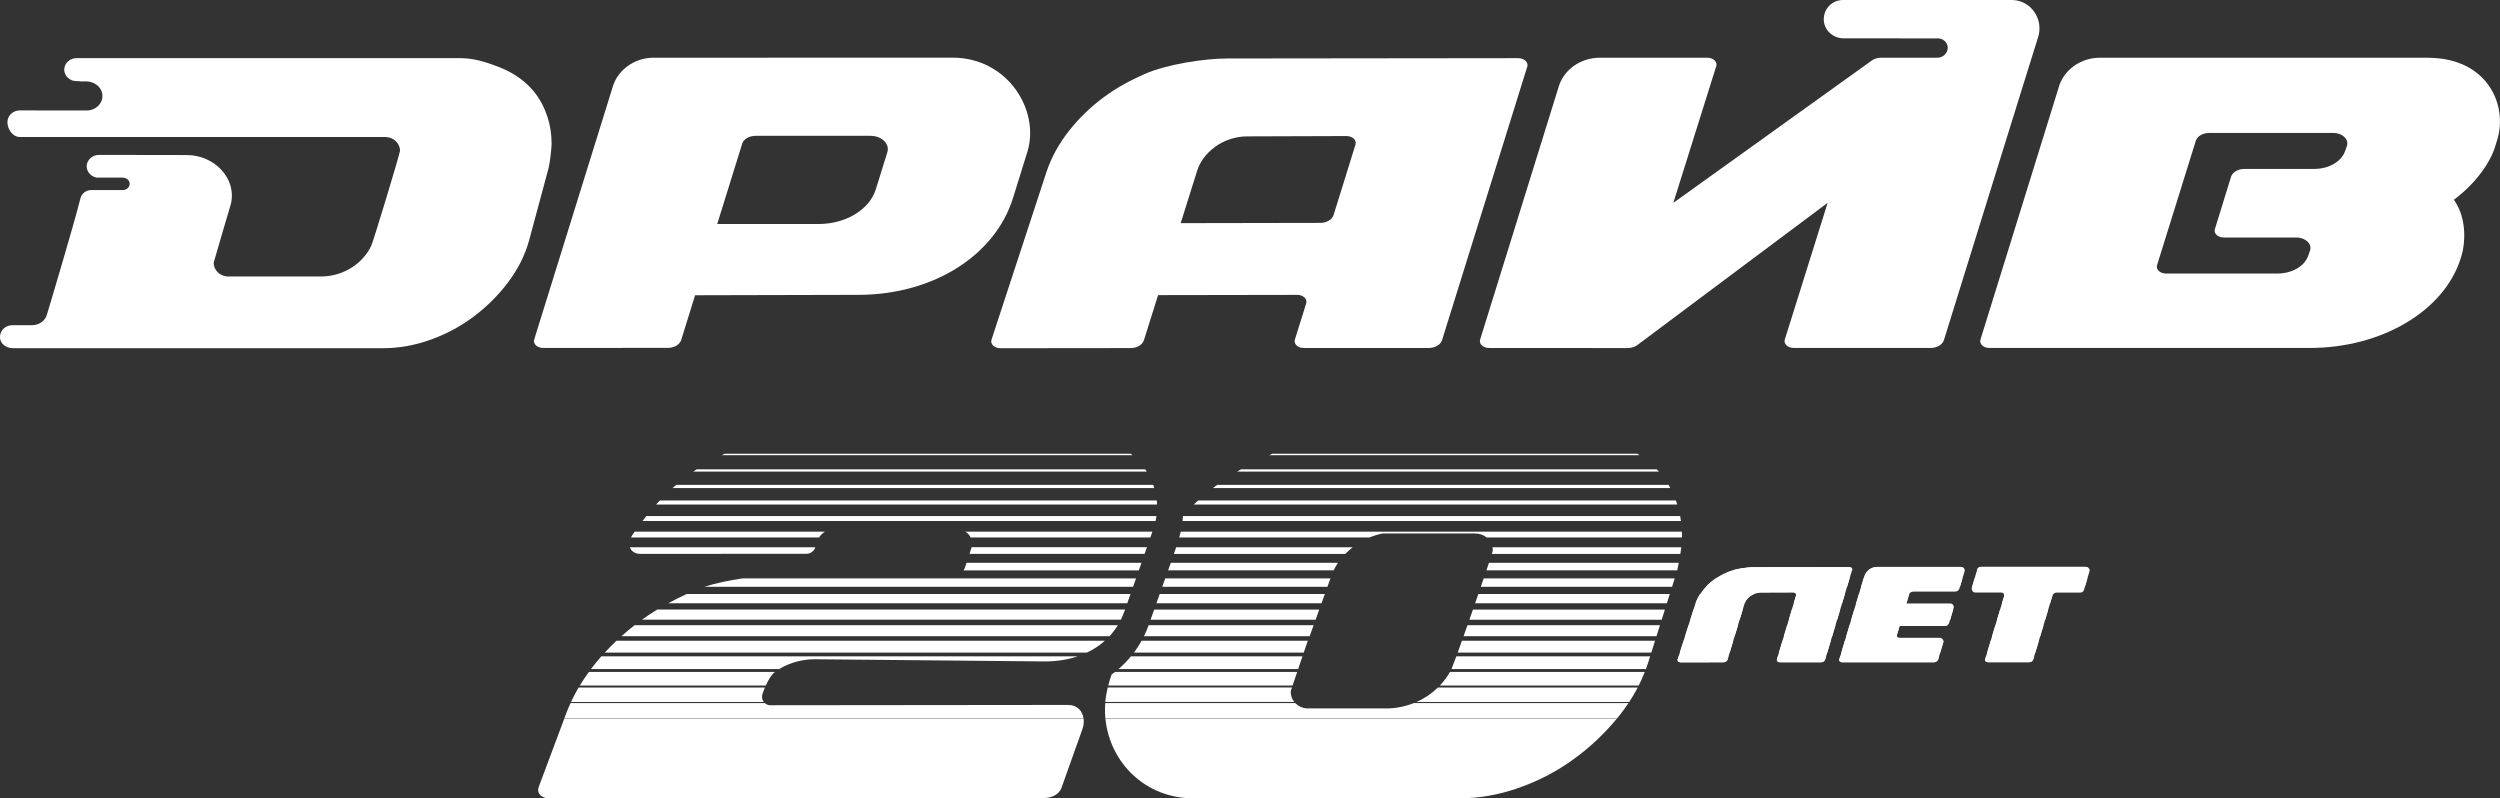 <?xml version="1.0" encoding="UTF-8"?>
<svg id="_Слой_1" data-name="Слой 1" xmlns="http://www.w3.org/2000/svg" xmlns:xlink="http://www.w3.org/1999/xlink" viewBox="0 0 1058.83 338.11">
  <rect x="0" y="0" width="1058.83" height="338.11" fill="#333333" stroke="none"/>
  <defs>
    <style>
      .cls-1, .cls-2 {
        fill: #fff;
      }

      .cls-3 {
        clip-path: url(#clippath-2);
      }

      .cls-4 {
        clip-path: url(#clippath-1);
      }

      .cls-2 {
        stroke-width: 0px;
      }

      .cls-5 {
        clip-path: url(#clippath);
      }
    </style>
    <clipPath id="clippath">
      <path class="cls-2" d="M808.61,251.64l-1.19,3.95h18.59c.99,0,1.7.96,1.42,1.91l-1.89,6.29c-.24.8-.97,1.34-1.81,1.34h-19.19l-1.15,3.81c-.21.6.4,1.2,1.23,1.2,0,0,12.67,0,16.96-.01,1.02,0,1.75.99,1.46,1.96l-2.12,7.06c-.24.8-.97,1.34-1.81,1.34h-38.88c-.81,0-1.43-.57-1.24-1.17l10.5-35.01.12-.39c.75-2.21,2.96-3.81,5.59-3.81h35.33c1.04,0,1.79,1.01,1.49,2l-2.13,7.11c-.24.8-.97,1.34-1.8,1.34h-17.67c-.86,0-1.61.44-1.82,1.06Z"/>
    </clipPath>
    <clipPath id="clippath-1">
      <path class="cls-2" d="M752.6,279.32c-.19.6.42,1.18,1.24,1.18h17.32c.87,0,1.63-.46,1.83-1.1l11.46-38.05c.19-.6-.42-1.18-1.24-1.18l-40.38.05c-3.12,0-8.4.82-11.4,2.16-2.01.9-3.84,1.88-5.66,3.24-1.82,1.36-3.42,2.93-4.79,4.7-1.37,1.77-2.38,3.66-3.03,5.66l-7.42,23.36c-.19.6.42,1.18,1.24,1.18l18.05-.02c.87,0,1.63-.45,1.83-1.09l7.14-23.5c.39-1.33,1.22-2.48,2.5-3.43,1.28-.95,2.93-1.43,4.36-1.44l13.82-.05c.82,0,1.44.58,1.24,1.18l-8.15,27.13Z"/>
    </clipPath>
    <clipPath id="clippath-2">
      <path class="cls-2" d="M884.91,242.16l-2.28,7.7c-.2.67-.81,1.12-1.5,1.12h-9.97c-.88,0-1.65.46-1.84,1.1l-3.35,11.16-2.98,9.91-1.87,6.22c-.19.65-.96,1.1-1.84,1.1h-17.29c-.81,0-1.42-.56-1.24-1.16l8.06-26.82c.23-.75-.34-1.52-1.13-1.52h-11.01c-1.06,0-1.83-1.03-1.53-2.05l2.27-7.7c.2-.67.81-1.13,1.5-1.13h44.48c1.06,0,1.83,1.03,1.53,2.05Z"/>
    </clipPath>
  </defs>
  <path class="cls-2" d="M776.73,253.67l.4.36c-.02-.21-.13-.36-.4-.36Z"/>
  <path class="cls-2" d="M776.73,253.67l.4.36c-.02-.21-.13-.36-.4-.36Z"/>
  <g>
    <path class="cls-1" d="M808.61,251.64l-1.19,3.95h18.59c.99,0,1.7.96,1.42,1.91l-1.89,6.29c-.24.8-.97,1.34-1.81,1.34h-19.19l-1.15,3.81c-.21.6.4,1.2,1.23,1.2,0,0,12.67,0,16.96-.01,1.02,0,1.75.99,1.46,1.96l-2.12,7.06c-.24.8-.97,1.34-1.81,1.34h-38.88c-.81,0-1.43-.57-1.24-1.17l10.5-35.01.12-.39c.75-2.21,2.96-3.81,5.59-3.81h35.33c1.04,0,1.79,1.01,1.49,2l-2.13,7.11c-.24.8-.97,1.34-1.8,1.34h-17.67c-.86,0-1.61.44-1.82,1.06Z"/>
    <g class="cls-5">
      <g>
        <path class="cls-2" d="M653.47,338.11v-.05l262.08-.08c3.31,0-.89-1.73,0-4.16v-25.09c.51-1.36.2-2.89,0-4.35h-262.08v28.77s-.16,1.01,0,1.94c.28,1.68-2.44,3.05,0,3.03Z"/>
        <path class="cls-2" d="M915.55,231.77h-262.08c-.05.23.08.47,0,.69v2.13c24.72,0,237.36,0,262.08,0v-2.82Z"/>
        <path class="cls-2" d="M653.47,205.37c-.52.44.51.89,0,1.35h262.08c-.14-.45.16-.91,0-1.35h-262.08Z"/>
        <path class="cls-2" d="M653.47,192.17c-.44.2.44.41,0,.62h262.08c-.24-.21.25-.41,0-.62h-262.08Z"/>
        <path class="cls-2" d="M915.55,225.17h-262.08c1.02.56-.47,1.44,0,2.46h262.08v-2.46Z"/>
        <path class="cls-2" d="M915.55,255.5v-3.93h-262.08c-26.87,0,26.87,0,0,0h0c-9.76,0,9.76,0,0,0-2.68,1.24,2.57,2.53,0,3.93h262.08Z"/>
        <path class="cls-2" d="M653.47,198.77c-.49.32.49.65,0,.98,64.03,0,198.06,0,262.08,0-.21-.33.22-.66,0-.98h-262.08Z"/>
        <path class="cls-2" d="M653.47,297.31h262.08c-.7-.91-.42-2.16,0-3.42v-.09s-.63-1.13,0-2.62h-262.08c-1.18,2.01.97,4.06,0,6.13Z"/>
        <path class="cls-2" d="M915.55,262.47c.57-1.13-.45-2.32,0-3.57v-.73h-262.08s0,0,0,0c-26.9,0,26.9,0,0,0h0c-13.13,0,13.13,0,0,0-2.18,1.33,2.16,2.74,0,4.29h262.08Z"/>
        <path class="cls-2" d="M653.47,248.53c26.85,0-26.85,0,0,0h262.08v-3.56h-262.08c-5.71.84,4.77,2,0,3.56,7.63,0-7.63,0,0,0h0Z"/>
        <path class="cls-2" d="M653.47,283.37c19.51,0-19.51,0,0,0,0,0,0,0,0,0h262.08c4.65-2.89-4.76-4.16,0-4.16v.93c4.91,0-4.31-.72,0-2.16-67.24,0-194.84,0-262.08,0-.71.8.69,1.62,0,2.45-.81.97.75,1.96,0,2.95Z"/>
        <path class="cls-2" d="M653.47,220.66h262.08c.15-.7-.1-1.39,0-2.09-1.2,0,1.2,0,0,0,0,0,0,0,0,0-70.82,0-191.26,0-262.08,0-.54.68.53,1.38,0,2.09Z"/>
        <path class="cls-2" d="M915.55,238.37h-262.08v2.03c-.14.43.26.82,0,1.17h262.08v-3.19Z"/>
        <path class="cls-2" d="M915.55,211.97h-262.08c-.54.57.53,1.13,0,1.72h262.08c-.02-.58.06-1.15,0-1.72-1.84,0,1.84,0,0,0h0Z"/>
        <path class="cls-2" d="M653.47,269.44h262.08c1.3-1.41-1.04-2.96,0-4.66h-262.08c-1.92,1.49,1.8,3.05,0,4.66Z"/>
        <path class="cls-2" d="M915.55,304.28c-.46-3.04,4-5.72,0-5.72v.13c-.94,0,.62-.35,0-.91h-262.08s0,0,0,0c-21.98,0,21.98,0,0,0-.64,1.39.54,2.8,0,4.22v2.28h262.08Z"/>
        <path class="cls-2" d="M915.55,276.4c2.78-1.32-2.27-2.99,0-5.03h-262.08c-1.71,1.62,1.59,3.3,0,5.03h262.08Z"/>
        <path class="cls-2" d="M915.55,290.34c.94-2.07-1.52-4.51,0-5.67.04-.03-.04-.06,0-.09h-262.08c-1.38,1.89,1.18,3.81,0,5.76h262.08Z"/>
      </g>
    </g>
  </g>
  <g>
    <path class="cls-1" d="M752.6,279.32c-.19.6.42,1.18,1.24,1.18h17.32c.87,0,1.63-.46,1.83-1.1l11.46-38.05c.19-.6-.42-1.18-1.24-1.18l-40.38.05c-3.12,0-8.4.82-11.4,2.16-2.01.9-3.84,1.88-5.66,3.24-1.82,1.36-3.42,2.93-4.79,4.7-1.37,1.77-2.38,3.66-3.03,5.66l-7.42,23.36c-.19.6.42,1.18,1.24,1.18l18.05-.02c.87,0,1.63-.45,1.83-1.09l7.14-23.5c.39-1.33,1.22-2.48,2.5-3.43,1.28-.95,2.93-1.43,4.36-1.44l13.82-.05c.82,0,1.44.58,1.24,1.18l-8.15,27.13Z"/>
    <g class="cls-4">
      <g>
        <path class="cls-2" d="M653.47,338.11v-.05l262.08-.08c3.31,0-.89-1.73,0-4.16v-25.09c.51-1.36.2-2.89,0-4.35h-262.08v28.77s-.16,1.01,0,1.94c.28,1.68-2.44,3.05,0,3.03Z"/>
        <path class="cls-2" d="M915.55,231.77h-262.08c-.05.23.08.47,0,.69v2.13c24.72,0,237.36,0,262.08,0v-2.82Z"/>
        <path class="cls-2" d="M653.47,205.37c-.52.44.51.89,0,1.35h262.08c-.14-.45.16-.91,0-1.35h-262.08Z"/>
        <path class="cls-2" d="M653.47,192.17c-.44.2.44.41,0,.62h262.08c-.24-.21.25-.41,0-.62h-262.08Z"/>
        <path class="cls-2" d="M915.55,225.17h-262.08c1.02.56-.47,1.44,0,2.46h262.08v-2.46Z"/>
        <path class="cls-2" d="M915.55,255.5v-3.93h-262.08c-26.87,0,26.87,0,0,0h0c-9.76,0,9.76,0,0,0-2.68,1.24,2.57,2.53,0,3.93h262.08Z"/>
        <path class="cls-2" d="M653.47,198.77c-.49.32.49.65,0,.98,64.03,0,198.06,0,262.08,0-.21-.33.22-.66,0-.98h-262.08Z"/>
        <path class="cls-2" d="M653.47,297.31h262.08c-.7-.91-.42-2.16,0-3.42v-.09s-.63-1.13,0-2.62h-262.08c-1.18,2.01.97,4.06,0,6.13Z"/>
        <path class="cls-2" d="M915.55,262.47c.57-1.13-.45-2.32,0-3.57v-.73h-262.08s0,0,0,0c-26.9,0,26.9,0,0,0h0c-13.13,0,13.13,0,0,0-2.18,1.33,2.16,2.74,0,4.29h262.08Z"/>
        <path class="cls-2" d="M653.47,248.53c26.85,0-26.85,0,0,0h262.08v-3.56h-262.08c-5.71.84,4.77,2,0,3.56,7.63,0-7.63,0,0,0h0Z"/>
        <path class="cls-2" d="M653.47,283.37c19.51,0-19.51,0,0,0,0,0,0,0,0,0h262.08c4.65-2.89-4.76-4.16,0-4.16v.93c4.91,0-4.31-.72,0-2.16-67.24,0-194.84,0-262.08,0-.71.8.69,1.62,0,2.45-.81.97.75,1.96,0,2.95Z"/>
        <path class="cls-2" d="M653.47,220.66h262.08c.15-.7-.1-1.39,0-2.09-1.2,0,1.2,0,0,0,0,0,0,0,0,0-70.82,0-191.26,0-262.08,0-.54.68.53,1.38,0,2.09Z"/>
        <path class="cls-2" d="M915.55,238.37h-262.08v2.03c-.14.43.26.82,0,1.17h262.08v-3.19Z"/>
        <path class="cls-2" d="M915.55,211.97h-262.08c-.54.57.53,1.13,0,1.72h262.08c-.02-.58.06-1.15,0-1.72-1.84,0,1.84,0,0,0h0Z"/>
        <path class="cls-2" d="M653.47,269.44h262.08c1.3-1.41-1.04-2.96,0-4.66h-262.08c-1.92,1.49,1.8,3.05,0,4.66Z"/>
        <path class="cls-2" d="M915.55,304.28c-.46-3.04,4-5.72,0-5.72v.13c-.94,0,.62-.35,0-.91h-262.08s0,0,0,0c-21.98,0,21.98,0,0,0-.64,1.39.54,2.8,0,4.22v2.28h262.08Z"/>
        <path class="cls-2" d="M915.55,276.4c2.78-1.32-2.27-2.99,0-5.03h-262.08c-1.71,1.62,1.59,3.3,0,5.03h262.08Z"/>
        <path class="cls-2" d="M915.55,290.34c.94-2.07-1.52-4.51,0-5.67.04-.03-.04-.06,0-.09h-262.08c-1.38,1.89,1.18,3.81,0,5.76h262.08Z"/>
      </g>
    </g>
  </g>
  <g>
    <path class="cls-1" d="M884.91,242.16l-2.28,7.7c-.2.67-.81,1.12-1.5,1.12h-9.97c-.88,0-1.65.46-1.84,1.1l-3.35,11.16-2.98,9.91-1.87,6.22c-.19.65-.96,1.1-1.84,1.1h-17.29c-.81,0-1.42-.56-1.24-1.16l8.06-26.82c.23-.75-.34-1.52-1.13-1.52h-11.01c-1.06,0-1.83-1.03-1.53-2.05l2.27-7.7c.2-.67.81-1.13,1.5-1.13h44.48c1.06,0,1.83,1.03,1.53,2.05Z"/>
    <g class="cls-3">
      <g>
        <path class="cls-2" d="M653.47,338.11v-.05l262.08-.08c3.31,0-.89-1.73,0-4.16v-25.09c.51-1.36.2-2.89,0-4.35h-262.08v28.77s-.16,1.01,0,1.94c.28,1.68-2.44,3.05,0,3.03Z"/>
        <path class="cls-2" d="M915.55,231.77h-262.08c-.05.23.08.47,0,.69v2.13c24.72,0,237.36,0,262.08,0v-2.82Z"/>
        <path class="cls-2" d="M653.47,205.37c-.52.44.51.89,0,1.35h262.08c-.14-.45.16-.91,0-1.35h-262.08Z"/>
        <path class="cls-2" d="M653.47,192.17c-.44.2.44.41,0,.62h262.08c-.24-.21.25-.41,0-.62h-262.08Z"/>
        <path class="cls-2" d="M915.55,225.17h-262.08c1.02.56-.47,1.44,0,2.46h262.08v-2.46Z"/>
        <path class="cls-2" d="M915.55,255.5v-3.93h-262.08c-26.87,0,26.87,0,0,0h0c-9.76,0,9.76,0,0,0-2.68,1.24,2.57,2.53,0,3.93h262.08Z"/>
        <path class="cls-2" d="M653.47,198.77c-.49.32.49.65,0,.98,64.03,0,198.06,0,262.08,0-.21-.33.22-.66,0-.98h-262.08Z"/>
        <path class="cls-2" d="M653.47,297.31h262.08c-.7-.91-.42-2.16,0-3.42v-.09s-.63-1.13,0-2.62h-262.08c-1.18,2.01.97,4.06,0,6.13Z"/>
        <path class="cls-2" d="M915.55,262.47c.57-1.13-.45-2.32,0-3.57v-.73h-262.08s0,0,0,0c-26.9,0,26.9,0,0,0h0c-13.13,0,13.13,0,0,0-2.18,1.33,2.16,2.74,0,4.29h262.08Z"/>
        <path class="cls-2" d="M653.47,248.53c26.85,0-26.85,0,0,0h262.08v-3.56h-262.08c-5.71.84,4.77,2,0,3.56,7.63,0-7.63,0,0,0h0Z"/>
        <path class="cls-2" d="M653.47,283.37c19.51,0-19.51,0,0,0,0,0,0,0,0,0h262.08c4.65-2.89-4.76-4.16,0-4.16v.93c4.91,0-4.31-.72,0-2.16-67.24,0-194.84,0-262.08,0-.71.8.69,1.62,0,2.45-.81.97.75,1.96,0,2.95Z"/>
        <path class="cls-2" d="M653.47,220.66h262.08c.15-.7-.1-1.39,0-2.09-1.2,0,1.2,0,0,0,0,0,0,0,0,0-70.82,0-191.26,0-262.08,0-.54.68.53,1.38,0,2.09Z"/>
        <path class="cls-2" d="M915.55,238.37h-262.08v2.03c-.14.43.26.82,0,1.17h262.08v-3.19Z"/>
        <path class="cls-2" d="M915.55,211.97h-262.08c-.54.57.53,1.13,0,1.72h262.08c-.02-.58.06-1.15,0-1.72-1.84,0,1.84,0,0,0h0Z"/>
        <path class="cls-2" d="M653.47,269.44h262.08c1.3-1.41-1.04-2.96,0-4.66h-262.08c-1.92,1.49,1.8,3.05,0,4.66Z"/>
        <path class="cls-2" d="M915.55,304.28c-.46-3.04,4-5.72,0-5.72v.13c-.94,0,.62-.35,0-.91h-262.08s0,0,0,0c-21.98,0,21.98,0,0,0-.64,1.39.54,2.8,0,4.22v2.28h262.08Z"/>
        <path class="cls-2" d="M915.55,276.4c2.78-1.32-2.27-2.99,0-5.03h-262.08c-1.71,1.62,1.59,3.3,0,5.03h262.08Z"/>
        <path class="cls-2" d="M915.55,290.34c.94-2.07-1.52-4.51,0-5.67.04-.03-.04-.06,0-.09h-262.08c-1.38,1.89,1.18,3.81,0,5.76h262.08Z"/>
      </g>
    </g>
  </g>
  <g>
    <path class="cls-2" d="M233.62,60.9c0-.97-.04-1.92-.1-2.86-.28-3.89-1.15-7.61-2.6-11.14-1.8-4.39-4.38-8.13-7.73-11.24-3.35-3.1-7.43-5.58-12.24-7.41-4.8-1.84-10.13-3.62-15.97-3.62h-78.5s-79.55,0-79.55,0h0s-4.46,0-4.46,0c-2.13,0-4.04,1.19-4.86,3.02-1.42,3.21,1.13,6.72,4.86,6.72h1.17s-.03.11-.03.11h2.9c3.33,0,6.32,2.19,6.79,5.24.59,3.78-2.53,7.02-6.47,7.07l-28.41-.02c-2.13,0-4.05,1.19-4.86,3.02-1.42,3.21,1.13,8.24,4.86,8.24h97.94s56.79,0,56.79,0c3.45,0,6.25,2.59,6.27,5.79v.03c0,1.11-11.3,38.4-12.18,40.24-3.51,7.4-11.33,12.65-20.51,13.01-.33.01-40.33.01-40.5,0-3.21-.25-5.74-2.75-5.74-5.8,0-.3,7.32-24.99,7.32-24.99,2.49-10.62-6.89-20.63-18.7-20.64l-37.14-.06c-2.13,0-4.04,1.19-4.86,3.02-1.28,2.9.68,6.02,3.82,6.6h10.99c1.4,0,2.71.88,2.95,2.16.31,1.66-1.06,3.1-2.79,3.1h-13.34c-2.22,0-4.14,1.41-4.64,3.42-.63,2.5-1.64,6.2-2.84,10.47-4.39,15.59-11.34,38.73-11.34,38.73-.69,2.71-3.3,4.62-6.3,4.62H5.27c-2.42,0-4.56,1.54-5.12,3.79-.8,3.25,1.75,5.95,5.34,5.95h73.84s82.95,0,82.95,0c6.69,0,13.4-1.19,20.09-3.59,6.69-2.39,12.84-5.7,18.42-9.92,5.58-4.23,10.43-9.09,14.55-14.59,4.12-5.5,7.04-11.36,8.76-17.58l2-7.42,6.24-23.2c.52-1.75,1.29-8.53,1.29-10.29Z"/>
    <path class="cls-2" d="M435.1,64.41c5.47-17.57-8.19-40-31.69-39.99l-125.44.03h-2c-7.68.39-14.09,5.22-16.29,11.78-.09.26-.17.53-.25.8l-33.18,106.77c-.56,1.82,1.28,3.56,3.77,3.56l52.84-.02c2.7,0,5.04-1.4,5.65-3.36l5.88-18.93,69.41-.17c31.97-.13,57.76-17.02,65.21-40.93l6.08-19.53ZM375.82,64.47l-4.88,15.69c-2.68,8.63-12.71,14.72-24.25,14.71h-42.92s10.56-33.98,10.56-33.98c.61-1.96,2.95-3.36,5.65-3.36h48.72c4.73,0,8.22,3.4,7.12,6.94Z"/>
    <path class="cls-2" d="M622.91,65.71l1.2,1.1c-.06-.64-.39-1.1-1.2-1.1Z"/>
    <path class="cls-2" d="M622.91,65.71l1.2,1.1c-.06-.64-.39-1.1-1.2-1.1Z"/>
    <path class="cls-2" d="M1028.28,24.45h-138.85c-8.04,0-14.84,4.87-17.21,11.6l-.36,1.19-33.07,106.58c-.57,1.82,1.28,3.56,3.77,3.55h135.72c30.56,0,57.07-15.79,63.95-38.1l.39-1.28c1.22-3.96,2.62-15.09-3.34-23.41,0,0,.12-.05.18-.09,8.88-6.68,15.11-15.31,17.31-22.39l.85-2.75c4.66-15-4.21-34.88-29.36-34.88ZM993.97,61.89l-.76,2.15c-1.57,4.42-6.91,7.5-13.01,7.5h-29.64c-2.62,0-4.92,1.32-5.6,3.21l-6.86,22.19c-.67,1.84,1.18,3.65,3.73,3.65h30.76c3.92,0,6.77,2.78,5.76,5.62l-.76,2.15c-1.57,4.42-6.91,7.49-13.01,7.49h-47.23c-2.54,0-4.39-1.8-3.74-3.64l16.41-52.67c.68-1.9,2.97-3.23,5.6-3.23l52.58-.02c3.92,0,6.77,2.77,5.76,5.61Z"/>
    <path class="cls-2" d="M853.94,45.45l9.29-29.79c2.3-7.37-2.79-15.19-10.5-15.64-.24-.01-.47-.02-.71-.02h-71.48c-2.24,0-4.27.91-5.74,2.38-1.6,1.6-2.53,3.85-2.36,6.32.3,4.29,4.05,7.53,8.35,7.53l40.06.03c2.56,0,4.56,2.37,3.97,4.86,0,.02,0,.04-.02.06-.49,1.94-2.25,3.26-4.26,3.26h0s-23.79,0-23.79,0c-1.49,0-2.93.43-4.01,1.21l-84.04,60.27,18.19-57.91c.57-1.82-1.27-3.56-3.77-3.56h-45.55c-8.11,0-14.98,4.96-17.27,11.79-.09.27-.17.54-.25.82l-33.17,106.76c-.57,1.82,1.27,3.55,3.77,3.56l58.71.03c1.53,0,3.01-.45,4.1-1.27l80.61-60.25-18.17,57.97c-.52,1.8,1.32,3.51,3.78,3.51h57.99c2.7,0,5.04-1.39,5.65-3.36l30.62-98.56h0Z"/>
    <path class="cls-2" d="M643.09,24.63l-123.39.14c-9.55,0-25.7,2.49-34.88,6.57-6.17,2.74-11.8,5.72-17.39,9.87-5.6,4.15-10.52,8.93-14.76,14.32-4.24,5.4-7.38,11.14-9.43,17.23l-23.31,71.13c-.6,1.83,1.25,3.59,3.76,3.59l55.17-.06c2.67,0,4.99-1.37,5.62-3.31l6.01-19.12,58.95-.1c2.52,0,4.38,1.76,3.77,3.6l-4.78,15.31c-.61,1.83,1.24,3.6,3.75,3.6l52.94-.02c2.67,0,5-1.37,5.63-3.31l36.09-115.83c.6-1.83-1.25-3.59-3.76-3.59ZM574.1,61.2l-9.29,29.89c-.64,1.94-2.95,3.3-5.61,3.31l-59.14.11,6.89-21.94c1.23-4.06,3.81-7.54,7.75-10.44,3.94-2.9,9-4.36,13.37-4.37l42.24-.14c2.52,0,4.37,1.76,3.77,3.59Z"/>
  </g>
  <g>
    <path class="cls-2" d="M701.58,269.44l1.47-4.66h-81.53c-.56,1.6-1.12,3.16-1.65,4.66h81.71Z"/>
    <path class="cls-2" d="M492.26,248.53h69.95l1.28-3.56h-69.97c-.39,1.09-.82,2.29-1.27,3.56Z"/>
    <path class="cls-2" d="M494.74,241.56h70.12c.52-1.1,1.11-2.17,1.8-3.19h-70.79c-.21.6-.4,1.14-.56,1.59,0,0-.21.6-.57,1.6Z"/>
    <path class="cls-2" d="M622.33,262.47h81.45l1.35-4.29h-81.3c-.5,1.44-1,2.87-1.5,4.29Z"/>
    <path class="cls-2" d="M599.93,297.31h90.1c1.32-2.01,2.51-4.05,3.59-6.13h-84.6c-2.6,2.53-5.68,4.62-9.09,6.13Z"/>
    <path class="cls-2" d="M489.78,255.5h69.92l1.42-3.93h-69.94c-.47,1.32-.94,2.65-1.4,3.93Z"/>
    <path class="cls-2" d="M487.3,262.47h69.89l1.55-4.29h-69.91c-.6,1.68-1.13,3.17-1.53,4.29Z"/>
    <path class="cls-2" d="M614.76,283.37h82.34c.31-.84.61-1.69.89-2.55l.9-2.85h-82.09c-.97,2.65-1.69,4.59-2.04,5.4Z"/>
    <path class="cls-2" d="M484.5,269.44c23.39,0,46.78,0,70.18,0l1.68-4.66c-23.29,0-46.58,0-69.87,0h0c-.58,1.61-1.25,3.17-1.98,4.66Z"/>
    <path class="cls-2" d="M497.18,234.6c24.19,0,48.39,0,72.58,0,.96-.98,2.01-1.92,3.16-2.82h-74.78c-.31.92-.64,1.88-.96,2.82Z"/>
    <path class="cls-2" d="M505.33,338.11h112.92c8.33,0,16.75-1.49,25.22-4.51,8.49-2.98,16.33-7.13,23.54-12.44,6.67-4.91,12.59-10.52,17.77-16.79h-216.59c1.81,18.59,16.93,33.74,37.15,33.74Z"/>
    <path class="cls-2" d="M699.38,276.4l1.54-4.88.05-.15h-81.79c-.65,1.82-1.26,3.51-1.8,5.03h82.01Z"/>
    <path class="cls-2" d="M694.05,290.34c.95-1.89,1.82-3.81,2.58-5.76h-82.51c-1.18,2.08-2.61,4.02-4.27,5.76h84.2Z"/>
    <path class="cls-2" d="M684.86,304.28c.39-.47.78-.93,1.15-1.41,1.32-1.67,2.56-3.37,3.71-5.09h-90.9c-3.28,1.31-6.83,2.11-10.54,2.26-.41.01-34.62.01-34.83,0-1.95-.16-3.66-1-4.87-2.26-26.82,0-53.65,0-80.47,0-.16,2.2-.14,4.37.06,6.5h216.69Z"/>
    <path class="cls-2" d="M514.21,291.17h-45.05c-.5,2.06-.85,4.11-1.02,6.13,26.68,0,53.35,0,80.03,0-1.01-1.25-1.58-2.83-1.49-4.56,0-.05.19-.62.5-1.57h-32.97Z"/>
    <path class="cls-2" d="M500.85,220.66h211.09c-.1-.7-.21-1.4-.35-2.09-70.19,0-140.38,0-210.56,0-.04.69-.1,1.39-.18,2.09Z"/>
    <path class="cls-2" d="M701.72,198.77h-176.09c-.56.32-1.13.65-1.69.98h178.68c-.3-.33-.6-.66-.91-.98Z"/>
    <path class="cls-2" d="M693.41,192.17h-154.46c-.05.02-.11.04-.16.06-.42.18-.82.37-1.24.55h156.86c-.33-.21-.67-.41-1.01-.62Z"/>
    <path class="cls-2" d="M470.08,287.88c-.27.82-.51,1.64-.73,2.46h78.1c.49-1.46,1.16-3.47,1.94-5.76h-77.15c-.47.37-.95.72-1.43,1.07l-.74,2.23Z"/>
    <path class="cls-2" d="M631.85,234.6h79.83c.16-1.01.3-1.98.41-2.82h-79.96c.08.47.11.95.09,1.44v.03c0,.12-.14.6-.37,1.35Z"/>
    <path class="cls-2" d="M473.73,283.37h76.08c.58-1.71,1.2-3.55,1.83-5.4h-72.63c-1.6,1.96-3.37,3.76-5.28,5.4Z"/>
    <path class="cls-2" d="M512.16,276.4h40.02c.57-1.67,1.13-3.33,1.67-4.9.08-.04.11-.06.11-.06l.03-.07h-70.48c-.98,1.77-2.07,3.44-3.25,5.03h31.92Z"/>
    <path class="cls-2" d="M627.17,248.53h81l1.12-3.56h-80.9c-.39,1.14-.8,2.33-1.22,3.56Z"/>
    <path class="cls-2" d="M624.76,255.5h81.21l1.24-3.93h-81.09c-.45,1.29-.9,2.6-1.36,3.93Z"/>
    <path class="cls-2" d="M499.46,227.63c26.85,0,53.71,0,80.56,0,1.81-.74,3.67-1.31,5.51-1.68h39.23c1.89,0,3.59.63,4.89,1.68h82.72c0-.56,0-1.12-.01-1.68,0-.26-.02-.52-.03-.77h-212.25c-.18.82-.39,1.64-.63,2.46Z"/>
    <path class="cls-2" d="M709.8,211.97h-202.35c-.63.57-1.24,1.14-1.86,1.72,68.26,0,136.52,0,204.78,0-.18-.58-.37-1.15-.58-1.72Z"/>
    <path class="cls-2" d="M629.55,241.56h80.79c.21-.83.45-1.95.68-3.19h-80.4c-.32.96-.68,2.03-1.07,3.19Z"/>
    <path class="cls-2" d="M706.7,205.37h-191.2c-.6.45-1.21.89-1.8,1.35,64.59,0,129.17,0,193.76,0-.24-.46-.5-.91-.76-1.35Z"/>
    <path class="cls-2" d="M232.55,338.11l73.71-.05,136.07-.08c3.31,0,6.3-1.73,7.19-4.16l8.94-25.09c.51-1.36.68-2.89.47-4.35h-219.95l-10.76,28.77s-.41,1.01-.25,1.94c.28,1.68,2.14,3.05,4.58,3.03Z"/>
    <path class="cls-2" d="M485.77,231.77h-74.27c-.05.23-.12.47-.2.69l-.7,2.13c24.72,0,49.45,0,74.17,0l.99-2.82Z"/>
    <path class="cls-2" d="M286.37,205.37c-.52.44-1.03.89-1.54,1.35h204.06c-.14-.45-.28-.91-.45-1.35h-202.07Z"/>
    <path class="cls-2" d="M306.96,192.17c-.44.2-.89.41-1.33.62h163.4,0,10.61c-.24-.21-.49-.41-.74-.62h-171.94Z"/>
    <path class="cls-2" d="M488.09,225.17h-79.26c1.02.56,1.78,1.44,2.25,2.46h76.14l.86-2.46Z"/>
    <path class="cls-2" d="M477.43,255.5l1.38-3.93h-78.07c-26.87,0-53.74,0-80.61,0h0c-9.76,0-19.51,0-29.27,0-2.68,1.24-5.29,2.53-7.86,3.93h194.44Z"/>
    <path class="cls-2" d="M295.07,198.77c-.49.32-.98.65-1.46.98,64.03,0,128.06,0,192.09,0-.21-.33-.44-.66-.66-.98h-189.96Z"/>
    <path class="cls-2" d="M267.25,227.63h79.65c.64-1.01,1.51-1.86,2.52-2.46h-80.59c-.25.33-.48.62-.48.63-.46.62-.82,1.23-1.09,1.83Z"/>
    <path class="cls-2" d="M241.86,297.31h81.62c-.7-.91-.96-2.16-.54-3.42l.03-.09s.37-1.13,1-2.62h-78.91c-1.18,2.01-2.24,4.06-3.21,6.13Z"/>
    <path class="cls-2" d="M474.7,262.47c.57-1.13,1.08-2.32,1.54-3.57l.26-.73h-78.05c-26.9,0-53.8,0-80.69,0h0c-13.13,0-26.26,0-39.39,0-2.18,1.33-4.34,2.74-6.5,4.29h202.85Z"/>
    <path class="cls-2" d="M321.23,248.53h158.66l1.25-3.56h-166.69c-5.71.84-11.33,2-16.1,3.56h22.89Z"/>
    <path class="cls-2" d="M250.28,283.37h58.54s0,0,0,0h21.19c4.65-2.89,10.24-4.16,15-4.16l97.48.93c4.91,0,9.62-.72,13.93-2.16-67.24,0-134.48,0-201.73,0-.71.8-1.41,1.62-2.09,2.45-.81.97-1.58,1.96-2.33,2.95Z"/>
    <path class="cls-2" d="M272.13,220.66h217.3c.15-.7.27-1.39.37-2.09h-3.59s0,0,0,0c-70.82,0-141.65,0-212.47,0-.54.68-1.07,1.38-1.61,2.09Z"/>
    <path class="cls-2" d="M483.45,238.37h-74.09l-.67,2.03c-.14.43-.36.82-.62,1.17h74.26l1.12-3.19Z"/>
    <path class="cls-2" d="M484.41,211.97h-204.95c-.54.57-1.07,1.13-1.6,1.72h212.19c-.02-.58-.06-1.15-.12-1.72h-5.52Z"/>
    <path class="cls-2" d="M263.2,269.44h206.72c1.3-1.41,2.47-2.96,3.51-4.66h-204.64c-1.92,1.49-3.78,3.05-5.58,4.66Z"/>
    <path class="cls-2" d="M458.91,304.28c-.46-3.04-2.54-5.72-6.54-5.72l-126.08.13c-.94,0-1.77-.35-2.38-.91h-82.26c-.64,1.39-1.24,2.8-1.79,4.22l-.85,2.28h219.9Z"/>
    <path class="cls-2" d="M460.34,276.4c2.78-1.32,5.34-2.99,7.61-5.03h-206.86c-1.71,1.62-3.36,3.3-4.95,5.03h204.21Z"/>
    <path class="cls-2" d="M324.34,290.34c.94-2.07,2.27-4.51,3.8-5.67.04-.03.08-.06.13-.09h-78.86c-1.38,1.89-2.66,3.81-3.84,5.76h78.78Z"/>
    <path class="cls-2" d="M271.25,234.59l70.35-.05c1.68,0,3.2-1.13,3.72-2.76h0c-26.18,0-52.36,0-78.53,0,.56,1.71,2.17,2.81,4.46,2.81Z"/>
  </g>
</svg>